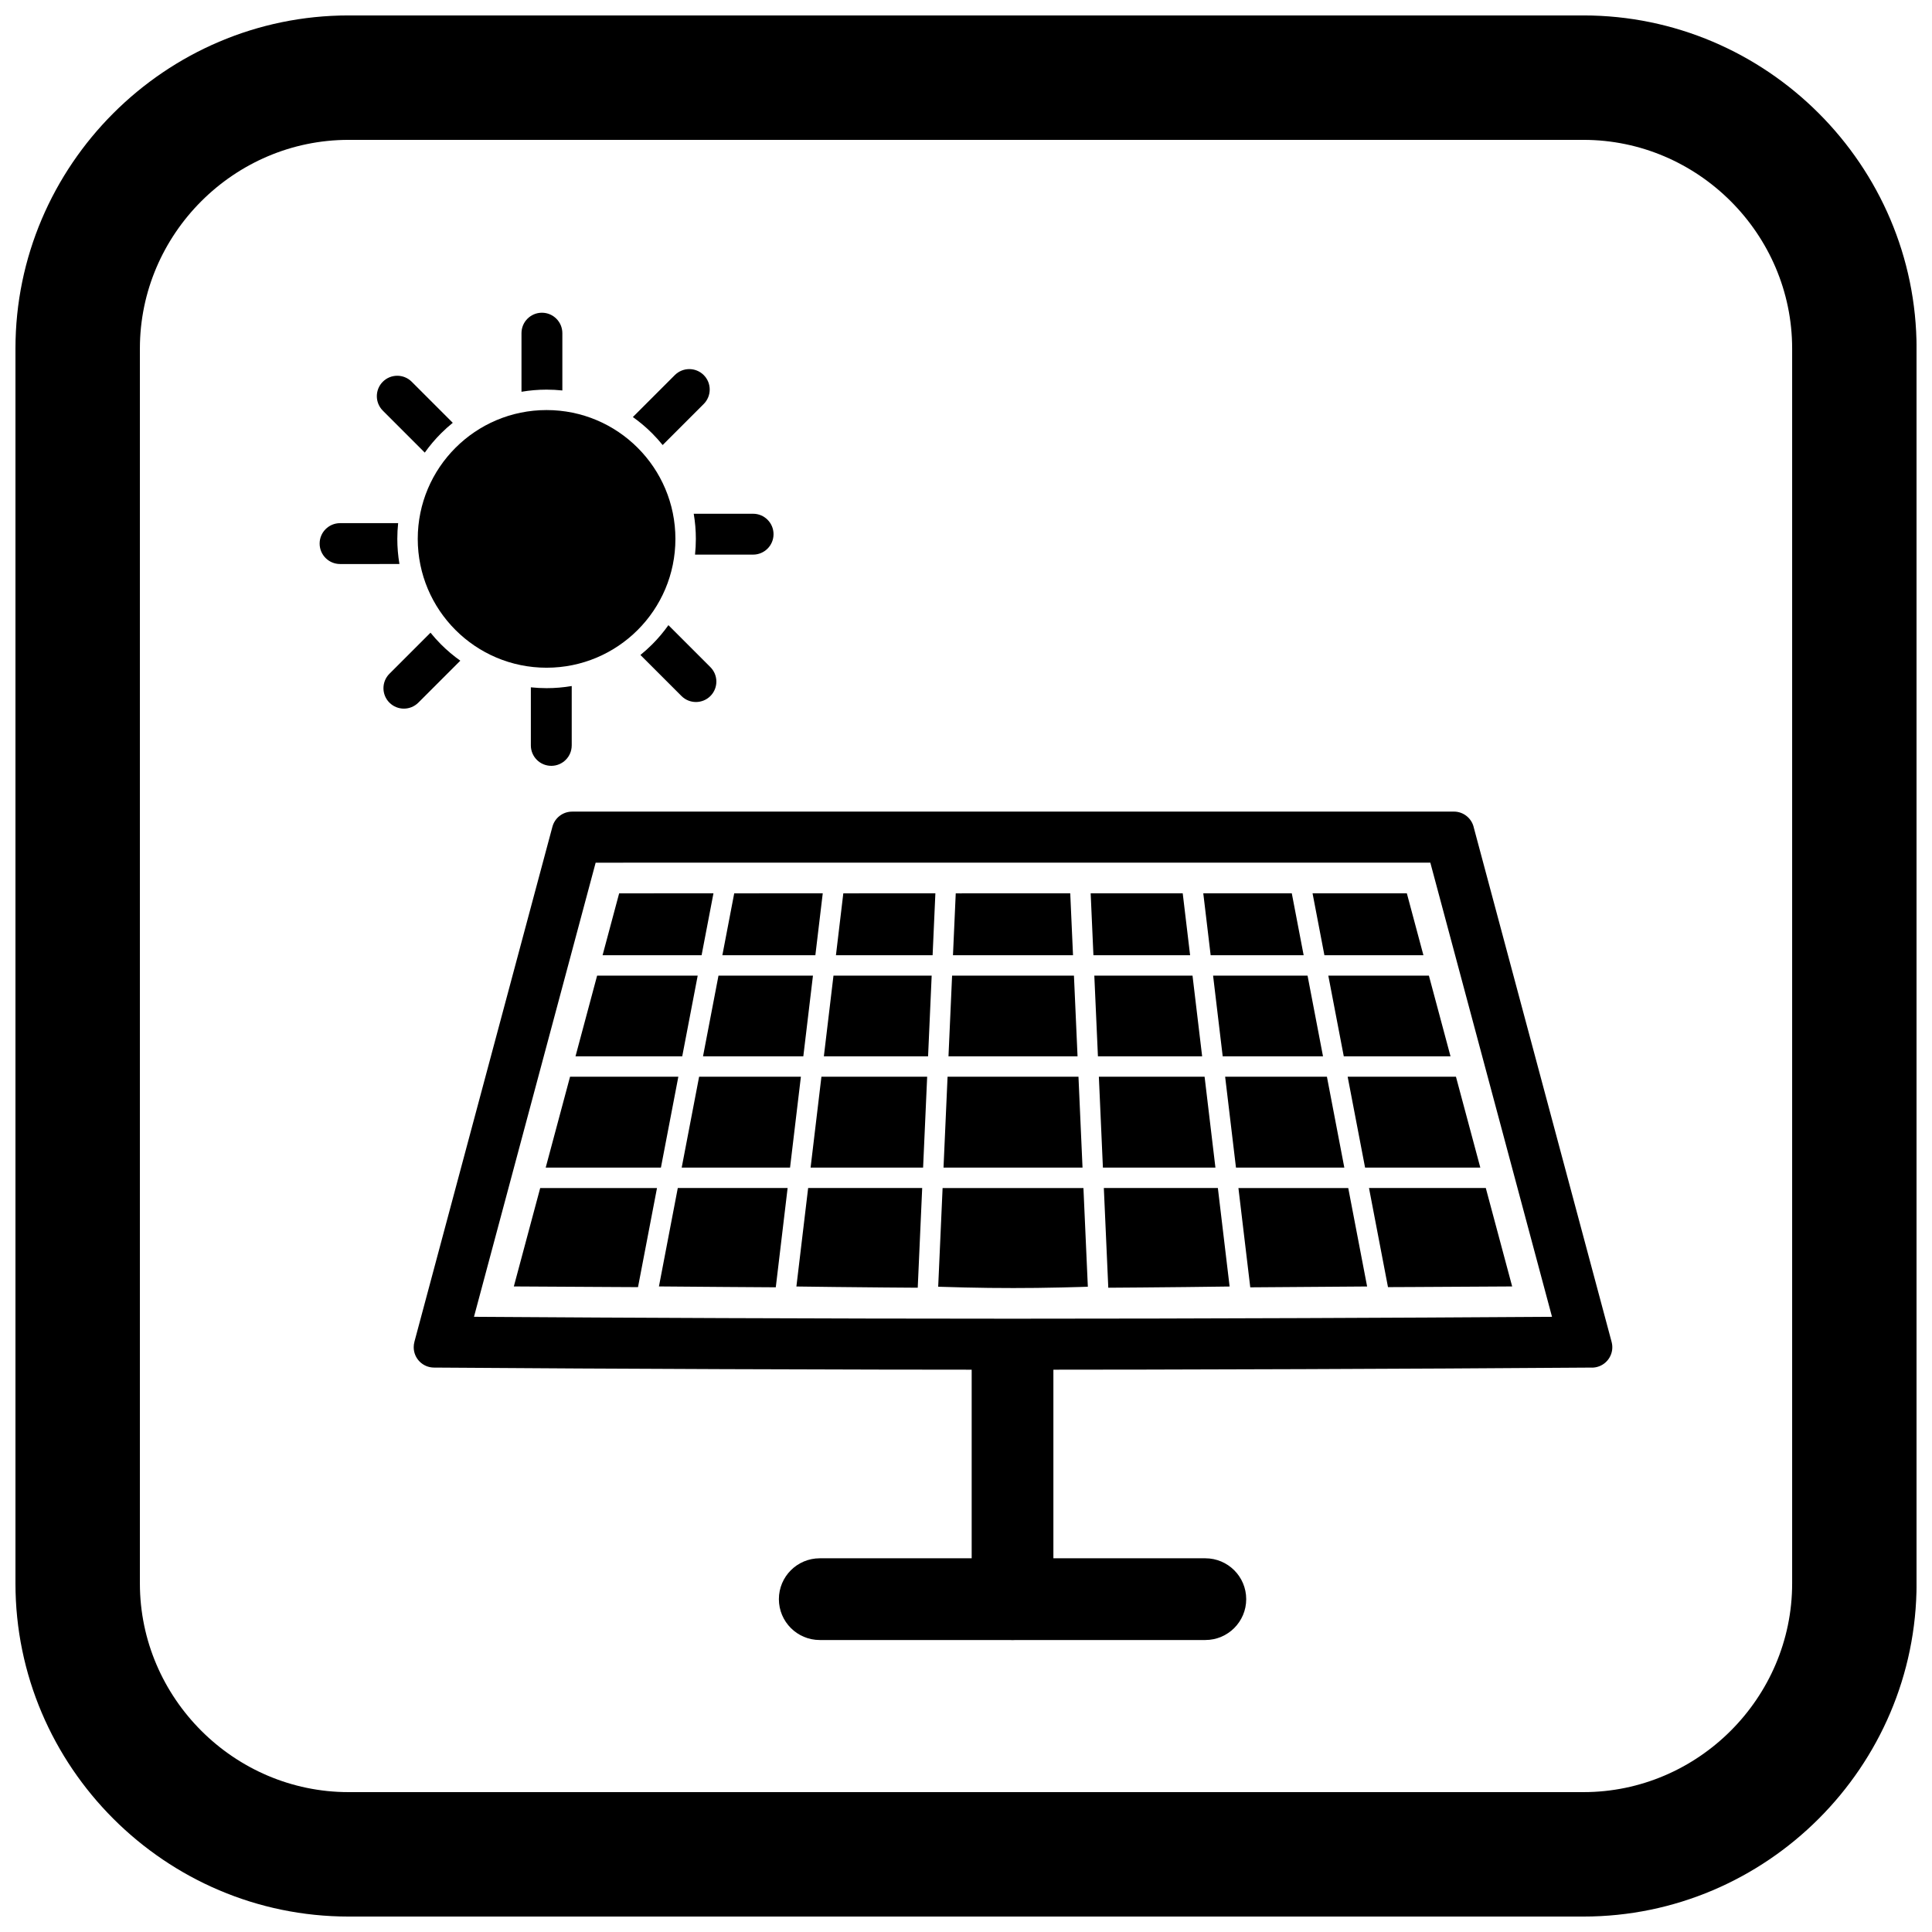<?xml version="1.0" encoding="UTF-8"?>
<!-- Uploaded to: ICON Repo, www.svgrepo.com, Generator: ICON Repo Mixer Tools -->
<svg width="800px" height="800px" version="1.1" viewBox="144 144 512 512" xmlns="http://www.w3.org/2000/svg">
 <defs>
  <clipPath id="a">
   <path d="m148.09 148.09h503.81v503.81h-503.81z"/>
  </clipPath>
 </defs>
 <path d="m423.16 567.79c0 5.981-4.852 10.828-10.828 10.828-5.981 0-10.828-4.852-10.828-10.828v-66.207c0-5.981 4.852-5.414 10.828-5.414 5.981 0 10.828-0.562 10.828 5.414z" fill-rule="evenodd"/>
 <path d="m288.85 252.67c9.426 0 17.965 3.82 24.141 10 6.18 6.18 10 14.715 10 24.141 0 9.426-3.82 17.965-10 24.141-6.18 6.18-14.715 10-24.141 10-9.426 0-17.965-3.82-24.141-10-6.18-6.18-10-14.715-10-24.141 0-9.426 3.82-17.965 10-24.141 6.18-6.18 14.715-10 24.141-10z" fill-rule="evenodd"/>
 <path d="m282.2 232.29c0-2.992 2.426-5.414 5.414-5.414 2.992 0 5.414 2.426 5.414 5.414v15.188c-1.379-0.145-2.769-0.219-4.172-0.219-2.25 0-4.477 0.191-6.656 0.562z" fill-rule="evenodd"/>
 <path d="m322.84 243.4c2.113-2.113 5.543-2.113 7.656 0 2.113 2.113 2.113 5.543 0 7.656l-10.883 10.883c-0.871-1.078-1.805-2.113-2.793-3.106-1.59-1.59-3.297-3.031-5.106-4.312l11.125-11.125z" fill-rule="evenodd"/>
 <path d="m343.58 280.15c2.992 0 5.414 2.426 5.414 5.414 0 2.992-2.426 5.414-5.414 5.414h-15.391c0.145-1.379 0.219-2.769 0.219-4.172 0-2.25-0.191-4.477-0.562-6.66h15.734z" fill-rule="evenodd"/>
 <path d="m332.26 320.8c2.113 2.113 2.113 5.543 0 7.656-2.113 2.113-5.543 2.113-7.656 0l-10.883-10.883c1.078-0.871 2.113-1.805 3.106-2.793 1.59-1.59 3.031-3.301 4.312-5.106l11.125 11.125z" fill-rule="evenodd"/>
 <path d="m295.51 341.54c0 2.992-2.426 5.414-5.414 5.414-2.992 0-5.414-2.426-5.414-5.414v-15.391c1.379 0.145 2.769 0.219 4.172 0.219 2.25 0 4.477-0.191 6.66-0.562v15.734z" fill-rule="evenodd"/>
 <path d="m254.86 330.21c-2.113 2.113-5.543 2.113-7.656 0-2.113-2.113-2.113-5.543 0-7.656l10.883-10.883c0.871 1.078 1.805 2.113 2.793 3.106 1.59 1.59 3.297 3.031 5.106 4.312l-11.125 11.125z" fill-rule="evenodd"/>
 <path d="m234.12 293.47c-2.992 0-5.414-2.426-5.414-5.414 0-2.992 2.426-5.414 5.414-5.414h15.391c-0.145 1.379-0.219 2.769-0.219 4.168 0 2.25 0.191 4.477 0.562 6.66z" fill-rule="evenodd"/>
 <path d="m245.45 252.82c-2.113-2.113-2.113-5.543 0-7.656 2.113-2.113 5.543-2.113 7.656 0l10.883 10.883c-1.078 0.871-2.113 1.805-3.106 2.793-1.59 1.59-3.031 3.297-4.312 5.106l-11.125-11.125z" fill-rule="evenodd"/>
 <path d="m253.81 499.64 36.586-136.54c0.645-2.418 2.832-4.016 5.223-4.012v-0.008h233.67c2.606 0 4.781 1.84 5.297 4.293l36.512 136.26c0.77 2.887-0.941 5.848-3.828 6.621-0.59 0.156-1.188 0.211-1.766 0.172-25.465 0.184-50.938 0.32-76.426 0.41-29.492 0.105-55.059 0.16-76.754 0.16-21.633 0-47.184-0.055-76.625-0.16-25.574-0.094-51.137-0.23-76.691-0.414-2.981-0.012-5.383-2.438-5.371-5.414 0-0.473 0.066-0.934 0.184-1.371l-0.012-0.004zm301.49-6.672-32.246-120.35h-213.9v0.012l-7.301-0.004-32.242 120.34c22.047 0.145 44.094 0.266 66.141 0.344 25.527 0.094 51.051 0.16 76.578 0.16 25.566 0 51.137-0.066 76.703-0.16 22.09-0.078 44.176-0.195 66.266-0.34z" fill-rule="evenodd"/>
 <path d="m361.24 578.62c-5.981 0-10.828-4.852-10.828-10.828 0-5.981 4.852-10.828 10.828-10.828h102.19c5.981 0 10.828 4.852 10.828 10.828 0 5.981-4.852 10.828-10.828 10.828z" fill-rule="evenodd"/>
 <path d="m329.93 397.14 3.144-16.398h-15.801v0.008l-2.703-0.004h-6.488l-4.391 16.395z" fill-rule="evenodd"/>
 <path d="m360.08 397.14 1.957-16.398h-16.867v0.008l-2.707-0.004h-3.887l-3.141 16.395z" fill-rule="evenodd"/>
 <path d="m391.15 397.14 0.734-16.398h-20.281v0.008l-2.711-0.004h-1.406l-1.953 16.395z" fill-rule="evenodd"/>
 <path d="m428.36 397.14-0.734-16.398h-28.789v0.016l-1.555-0.008-0.734 16.391z" fill-rule="evenodd"/>
 <path d="m459.39 397.14-1.957-16.398h-24.395l0.73 16.398z" fill-rule="evenodd"/>
 <path d="m489.48 397.14-3.141-16.398h-23.457l1.953 16.398z" fill-rule="evenodd"/>
 <path d="m521.22 397.14-4.391-16.398h-24.988l3.141 16.398z" fill-rule="evenodd"/>
 <path d="m528.4 423.93-5.727-21.375h-26.656l4.098 21.375z" fill-rule="evenodd"/>
 <path d="m494.61 423.93-4.094-21.375h-25.035l2.547 21.375z" fill-rule="evenodd"/>
 <path d="m462.58 423.93-2.551-21.375h-26.023l0.957 21.375z" fill-rule="evenodd"/>
 <path d="m429.56 423.93-0.953-21.375h-32.293l-0.957 21.375z" fill-rule="evenodd"/>
 <path d="m389.95 423.93 0.953-21.375h-26.023l-2.547 21.375z" fill-rule="evenodd"/>
 <path d="m356.89 423.93 2.551-21.375h-25.035l-4.098 21.375z" fill-rule="evenodd"/>
 <path d="m324.8 423.93 4.098-21.375h-26.656l-5.727 21.375z" fill-rule="evenodd"/>
 <path d="m319.15 453.43 4.617-24.086h-28.699l-6.453 24.086z" fill-rule="evenodd"/>
 <path d="m353.37 453.43 2.875-24.086h-26.973l-4.617 24.086z" fill-rule="evenodd"/>
 <path d="m388.63 453.43 1.078-24.086h-28.023l-2.871 24.086z" fill-rule="evenodd"/>
 <path d="m430.88 453.43-1.074-24.086h-34.691l-1.074 24.086z" fill-rule="evenodd"/>
 <path d="m466.1 453.43-2.871-24.086h-28.02l1.074 24.086z" fill-rule="evenodd"/>
 <path d="m500.26 453.43-4.613-24.086h-26.973l2.871 24.086z" fill-rule="evenodd"/>
 <path d="m536.3 453.43-6.457-24.086h-28.699l4.617 24.086z" fill-rule="evenodd"/>
 <path d="m544.74 484.92-6.988-26.082h-30.953l5.031 26.262c2.262-0.012 4.527-0.023 6.793-0.031l26.113-0.148z" fill-rule="evenodd"/>
 <path d="m506.3 484.93-5-26.086h-29.105l3.137 26.312c10.316-0.059 20.637-0.133 30.969-0.223z" fill-rule="evenodd"/>
 <path d="m469.86 484.94-3.113-26.102h-30.219l1.18 26.422c2.934-0.02 5.867-0.043 8.805-0.066 7.773-0.062 15.555-0.148 23.348-0.254z" fill-rule="evenodd"/>
 <path d="m432.29 485-1.168-26.156h-37.324l-1.168 26.152c2.394 0.082 4.762 0.152 7.094 0.199 2.148 0.047 4.273 0.086 6.363 0.113 1.602 0.02 3.621 0.035 6.25 0.035h0.035 0.035 0.035 0.027 0.027 0.238c2.539 0 4.504-0.016 6.07-0.035 2.09-0.027 4.223-0.066 6.375-0.113 1.598-0.035 3.234-0.078 4.918-0.129l2.195-0.07z" fill-rule="evenodd"/>
 <path d="m387.21 485.26 1.18-26.422h-30.223l-3.113 26.098 10.137 0.129c4.387 0.051 8.77 0.094 13.156 0.129 2.957 0.023 5.91 0.047 8.859 0.066z" fill-rule="evenodd"/>
 <path d="m349.59 485.15 3.137-26.312h-29.105l-4.996 26.082 17.883 0.141c4.359 0.031 8.723 0.059 13.082 0.086z" fill-rule="evenodd"/>
 <path d="m313.08 485.1 5.031-26.258h-30.953l-6.988 26.078 26.055 0.148c2.285 0.012 4.57 0.023 6.856 0.035z" fill-rule="evenodd"/>
 <g clip-path="url(#a)">
  <path d="m236.37 148.09h327.27c48.551 0 88.273 39.723 88.273 88.273v327.27c0 48.551-39.723 88.273-88.273 88.273h-327.27c-48.551 0-88.273-39.723-88.273-88.273v-327.27c0-48.551 39.723-88.273 88.273-88.273zm0 32.977c-30.348 0-55.297 24.949-55.297 55.297v327.27c0 30.348 24.949 55.297 55.297 55.297h327.27c30.348 0 55.297-24.949 55.297-55.297v-327.27c0-30.348-24.949-55.297-55.297-55.297z" fill-rule="evenodd"/>
 </g>
</svg>